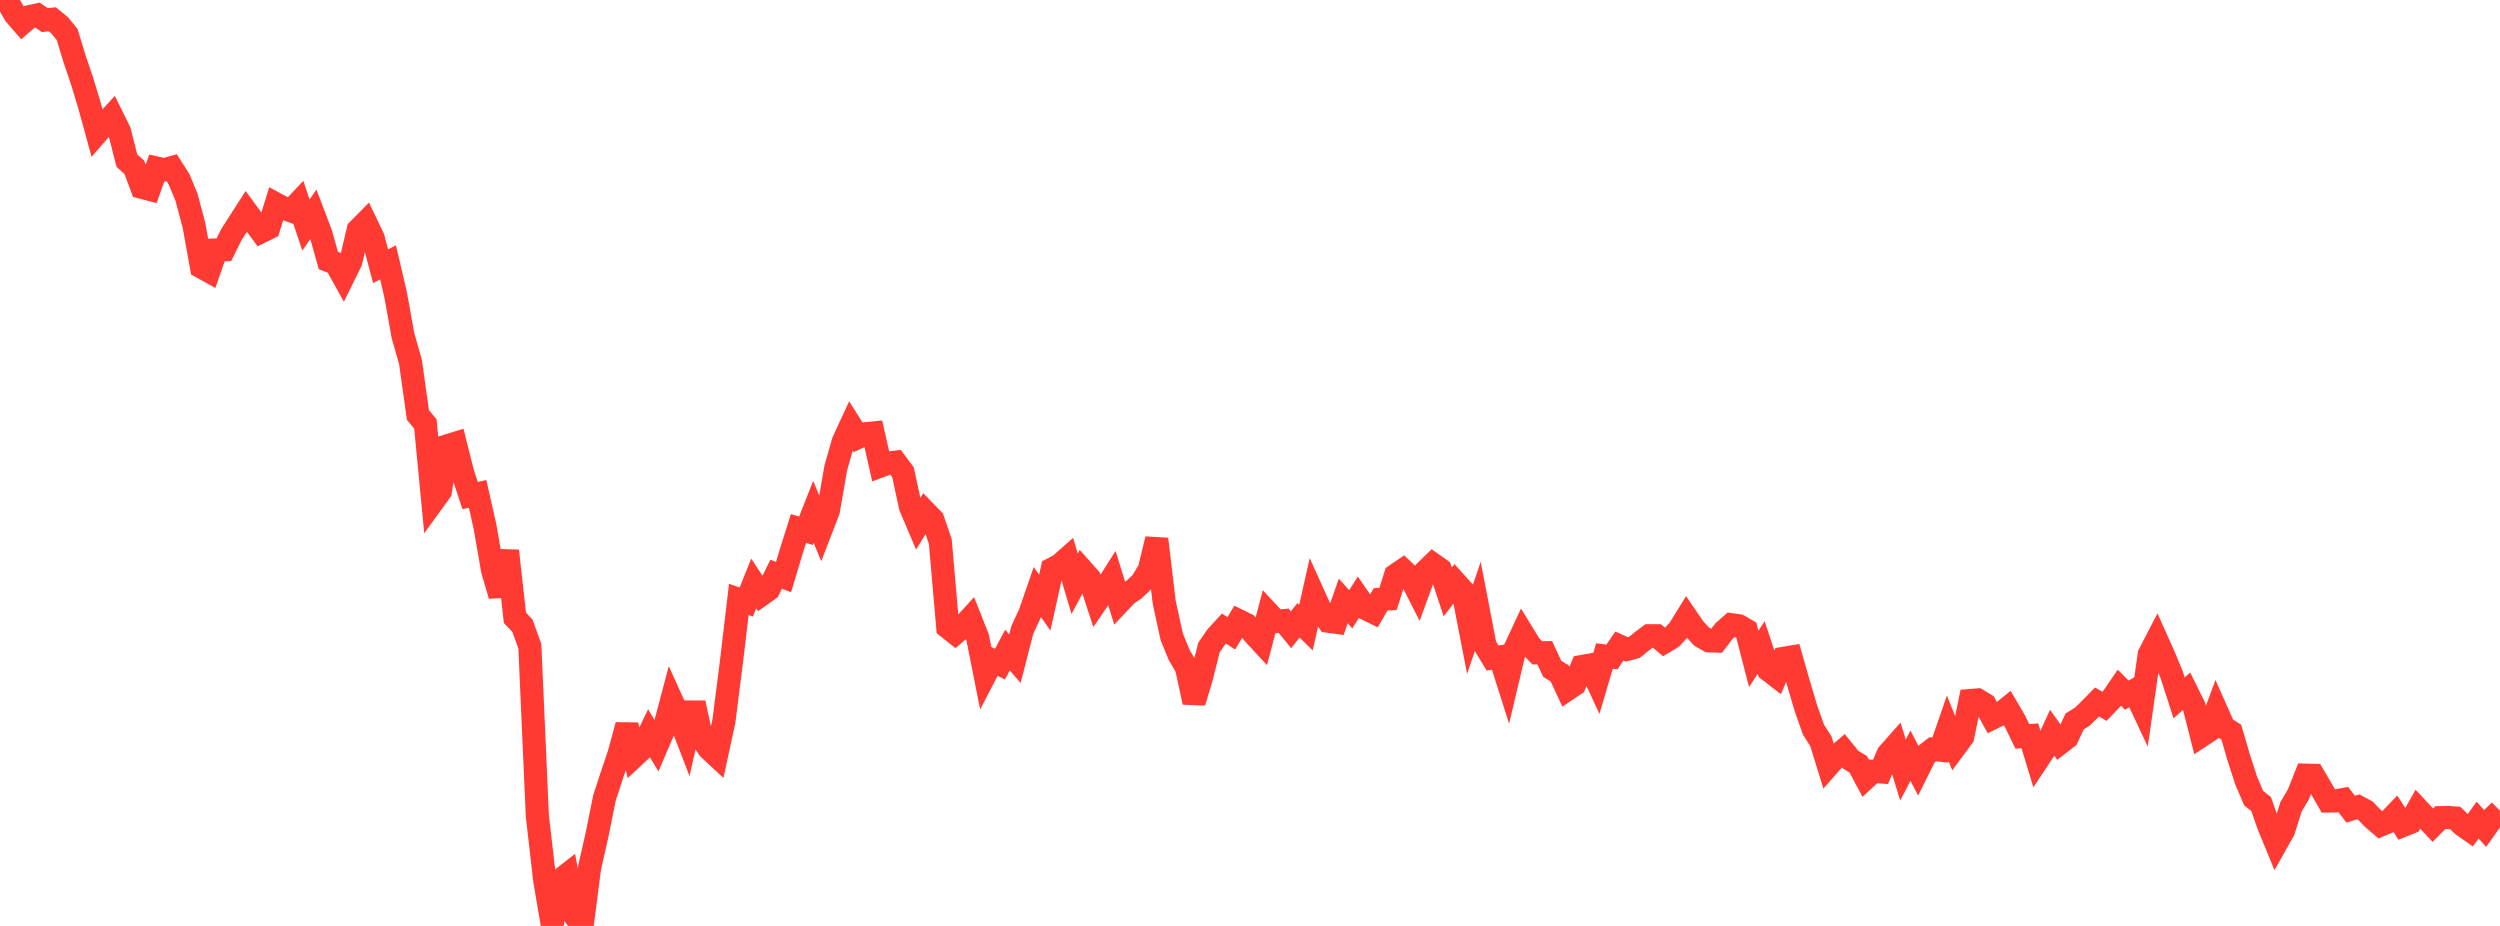 <?xml version="1.0" standalone="no"?>
<!DOCTYPE svg PUBLIC "-//W3C//DTD SVG 1.1//EN" "http://www.w3.org/Graphics/SVG/1.1/DTD/svg11.dtd">

<svg width="135" height="50" viewBox="0 0 135 50" preserveAspectRatio="none" 
  xmlns="http://www.w3.org/2000/svg"
  xmlns:xlink="http://www.w3.org/1999/xlink">


<polyline points="0.0, 0.0 0.403, 0.067 0.806, 0.773 1.209, 1.241 1.612, 0.894 2.015, 0.807 2.418, 1.085 2.821, 1.041 3.224, 1.371 3.627, 1.864 4.03, 3.19 4.433, 4.379 4.836, 5.71 5.239, 7.179 5.642, 6.715 6.045, 6.273 6.448, 7.087 6.851, 8.672 7.254, 9.036 7.657, 10.114 8.06, 10.219 8.463, 9.077 8.866, 9.167 9.269, 9.054 9.672, 9.686 10.075, 10.659 10.478, 12.181 10.881, 14.422 11.284, 14.646 11.687, 13.498 12.09, 13.483 12.493, 12.67 12.896, 12.044 13.299, 11.417 13.701, 11.962 14.104, 12.51 14.507, 12.312 14.91, 11.018 15.313, 11.235 15.716, 11.382 16.119, 10.953 16.522, 12.152 16.925, 11.57 17.328, 12.63 17.731, 14.068 18.134, 14.223 18.537, 14.949 18.94, 14.134 19.343, 12.418 19.746, 12.01 20.149, 12.852 20.552, 14.374 20.955, 14.167 21.358, 15.89 21.761, 18.122 22.164, 19.538 22.567, 22.408 22.97, 22.89 23.373, 27.09 23.776, 26.534 24.179, 24.068 24.582, 23.943 24.985, 25.548 25.388, 26.762 25.791, 26.67 26.194, 28.458 26.597, 30.785 27.0, 32.162 27.403, 29.745 27.806, 33.361 28.209, 33.786 28.612, 34.896 29.015, 44.042 29.418, 47.55 29.821, 49.91 30.224, 47.549 30.627, 47.233 31.03, 49.428 31.433, 50.0 31.836, 46.861 32.239, 45.084 32.642, 43.087 33.045, 41.853 33.448, 40.656 33.851, 39.157 34.254, 40.831 34.657, 40.454 35.06, 39.615 35.463, 40.287 35.866, 39.346 36.269, 37.828 36.672, 38.719 37.075, 39.762 37.478, 37.958 37.881, 39.824 38.284, 40.431 38.687, 40.805 39.09, 38.944 39.493, 35.779 39.896, 32.369 40.299, 32.509 40.701, 31.507 41.104, 32.12 41.507, 31.834 41.91, 31.01 42.313, 31.16 42.716, 29.813 43.119, 28.538 43.522, 28.661 43.925, 27.639 44.328, 28.62 44.731, 27.576 45.134, 25.261 45.537, 23.846 45.94, 22.974 46.343, 23.612 46.746, 23.422 47.149, 23.381 47.552, 25.16 47.955, 25.008 48.358, 24.957 48.761, 25.5 49.164, 27.365 49.567, 28.313 49.97, 27.646 50.373, 28.062 50.776, 29.238 51.179, 33.871 51.582, 34.191 51.985, 33.847 52.388, 33.405 52.791, 34.418 53.194, 36.443 53.597, 35.666 54.0, 35.864 54.403, 35.104 54.806, 35.57 55.209, 34.007 55.612, 33.138 56.015, 31.97 56.418, 32.538 56.821, 30.728 57.224, 30.519 57.627, 30.162 58.03, 31.524 58.433, 30.776 58.836, 31.228 59.239, 32.458 59.642, 31.864 60.045, 31.227 60.448, 32.524 60.851, 32.098 61.254, 31.823 61.657, 31.437 62.06, 30.765 62.463, 29.111 62.866, 32.513 63.269, 34.371 63.672, 35.362 64.075, 36.051 64.478, 37.923 64.881, 36.572 65.284, 34.969 65.687, 34.381 66.09, 33.941 66.493, 34.199 66.896, 33.522 67.299, 33.72 67.701, 34.221 68.104, 34.658 68.507, 33.127 68.91, 33.559 69.313, 33.518 69.716, 34.007 70.119, 33.497 70.522, 33.892 70.925, 32.097 71.328, 32.987 71.731, 33.546 72.134, 33.601 72.537, 32.451 72.94, 32.902 73.343, 32.267 73.746, 32.859 74.149, 33.058 74.552, 32.366 74.955, 32.342 75.358, 31.063 75.761, 30.788 76.164, 31.17 76.567, 31.963 76.97, 30.86 77.373, 30.468 77.776, 30.753 78.179, 31.966 78.582, 31.438 78.985, 31.885 79.388, 33.96 79.791, 32.772 80.194, 34.864 80.597, 35.53 81.0, 35.472 81.403, 36.742 81.806, 35.045 82.209, 34.179 82.612, 34.837 83.015, 35.253 83.418, 35.248 83.821, 36.116 84.224, 36.363 84.627, 37.233 85.03, 36.962 85.433, 35.99 85.836, 35.919 86.239, 36.787 86.642, 35.423 87.045, 35.474 87.448, 34.887 87.851, 35.067 88.254, 34.96 88.657, 34.635 89.06, 34.333 89.463, 34.333 89.866, 34.673 90.269, 34.431 90.672, 33.989 91.075, 33.337 91.478, 33.926 91.881, 34.371 92.284, 34.604 92.687, 34.617 93.09, 34.088 93.493, 33.735 93.896, 33.791 94.299, 34.023 94.701, 35.581 95.104, 34.969 95.507, 36.186 95.91, 36.497 96.313, 35.552 96.716, 35.484 97.119, 36.896 97.522, 38.252 97.925, 39.395 98.328, 40.031 98.731, 41.335 99.134, 40.877 99.537, 40.532 99.94, 41.028 100.343, 41.268 100.746, 42.023 101.149, 41.651 101.552, 41.681 101.955, 40.721 102.358, 40.267 102.761, 41.583 103.164, 40.805 103.567, 41.582 103.97, 40.77 104.373, 40.458 104.776, 40.506 105.179, 39.339 105.582, 40.332 105.985, 39.787 106.388, 37.83 106.791, 37.798 107.194, 38.043 107.597, 38.774 108.0, 38.575 108.403, 38.248 108.806, 38.941 109.209, 39.769 109.612, 39.731 110.015, 41.064 110.418, 40.455 110.821, 39.573 111.224, 40.14 111.627, 39.828 112.03, 38.96 112.433, 38.71 112.836, 38.321 113.239, 37.908 113.642, 38.141 114.045, 37.722 114.448, 37.136 114.851, 37.541 115.254, 37.298 115.657, 38.159 116.06, 35.339 116.463, 34.56 116.866, 35.461 117.269, 36.434 117.672, 37.686 118.075, 37.326 118.478, 38.141 118.881, 39.725 119.284, 39.458 119.687, 38.375 120.09, 39.284 120.493, 39.54 120.896, 40.925 121.299, 42.168 121.701, 43.105 122.104, 43.421 122.507, 44.583 122.91, 45.561 123.313, 44.844 123.716, 43.568 124.119, 42.881 124.522, 41.858 124.925, 41.867 125.328, 42.55 125.731, 43.255 126.134, 43.25 126.537, 43.176 126.94, 43.697 127.343, 43.57 127.746, 43.787 128.149, 44.207 128.552, 44.551 128.955, 44.378 129.358, 43.958 129.761, 44.574 130.164, 44.411 130.567, 43.695 130.97, 44.128 131.373, 44.562 131.776, 44.155 132.179, 44.144 132.582, 44.172 132.985, 44.564 133.388, 44.844 133.791, 44.286 134.194, 44.736 134.597, 44.172 135.0, 43.777" fill="none" stroke="#ff3a33" stroke-width="1.25"/>

</svg>